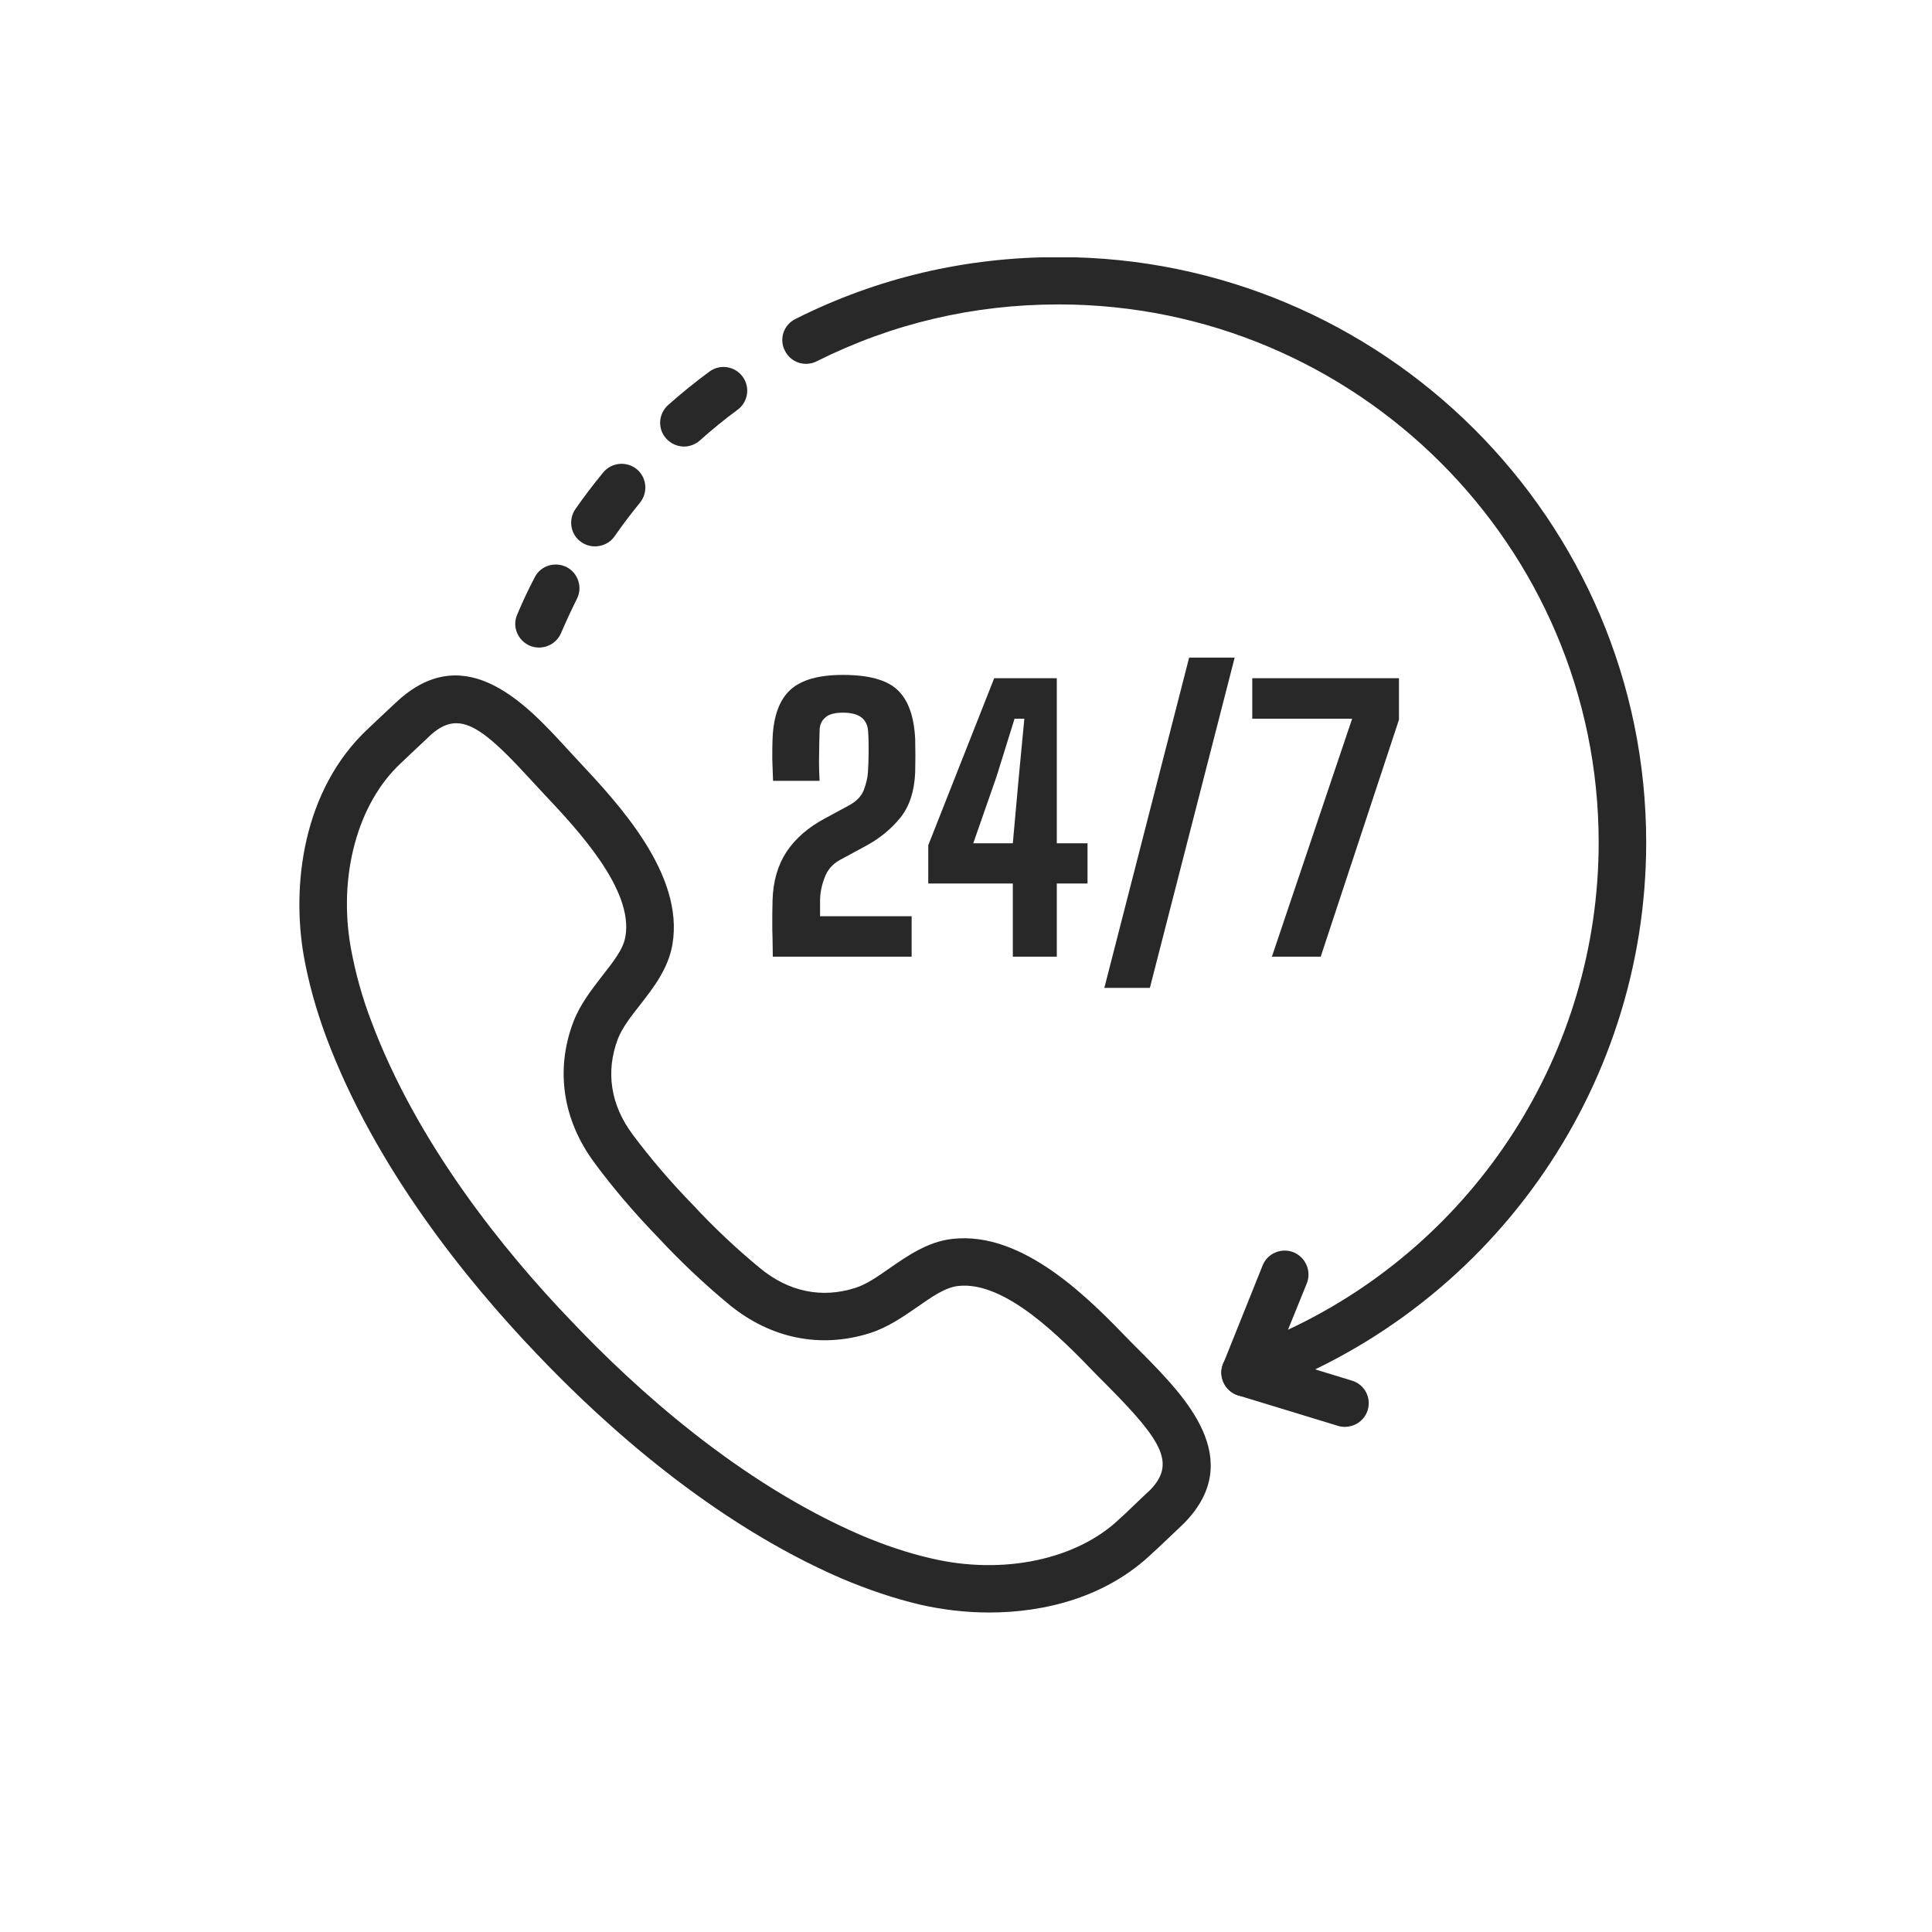 <svg xmlns="http://www.w3.org/2000/svg" xmlns:xlink="http://www.w3.org/1999/xlink" width="40" zoomAndPan="magnify" viewBox="0 0 30 30" height="40" preserveAspectRatio="xMidYMid meet" version="1.0"><defs><clipPath id="ff40b1912f"><path d="M 4.516 10 L 19 10 L 19 25.043 L 4.516 25.043 Z M 4.516 10 " clip-rule="nonzero"/></clipPath><clipPath id="0f8c6d5d00"><path d="M 12 3.996 L 25.566 3.996 L 25.566 22 L 12 22 Z M 12 3.996 " clip-rule="nonzero"/></clipPath></defs><g clip-path="url(#ff40b1912f)"><path fill="#282828" d="M 18.121 23.395 L 18.125 23.395 Z M 7.086 11.23 C 6.953 11.23 6.828 11.289 6.695 11.406 C 6.68 11.422 6.504 11.586 6.371 11.711 L 6.223 11.852 C 5.551 12.477 5.246 13.605 5.449 14.727 C 5.516 15.09 5.617 15.469 5.762 15.848 C 6.477 17.766 7.84 19.438 8.859 20.5 C 9.871 21.57 11.473 23.016 13.355 23.832 C 13.73 23.992 14.102 24.117 14.461 24.199 C 15.574 24.461 16.723 24.219 17.387 23.582 L 17.477 23.5 C 17.602 23.379 17.824 23.168 17.859 23.137 C 18.254 22.73 18.051 22.383 17.23 21.551 L 17.02 21.34 C 16.492 20.793 15.613 19.883 14.875 19.969 C 14.676 19.992 14.469 20.137 14.246 20.293 C 14.02 20.449 13.785 20.613 13.5 20.703 C 12.738 20.941 11.969 20.785 11.328 20.262 C 10.953 19.953 10.566 19.59 10.215 19.211 C 9.863 18.848 9.52 18.449 9.23 18.055 C 8.738 17.391 8.621 16.613 8.902 15.871 C 9.008 15.594 9.184 15.371 9.352 15.152 C 9.52 14.938 9.68 14.738 9.711 14.543 C 9.84 13.816 8.973 12.887 8.453 12.336 L 8.25 12.117 C 7.707 11.523 7.379 11.23 7.086 11.23 Z M 15.359 25.039 C 14.984 25.039 14.617 24.992 14.293 24.918 C 13.891 24.824 13.477 24.684 13.062 24.508 C 11.062 23.641 9.379 22.125 8.32 21.008 C 7.258 19.895 5.828 18.141 5.066 16.105 C 4.91 15.684 4.793 15.266 4.719 14.855 C 4.527 13.773 4.688 12.273 5.719 11.312 L 5.863 11.176 C 6.004 11.043 6.195 10.863 6.207 10.855 C 7.254 9.938 8.184 10.949 8.797 11.617 L 8.996 11.832 C 9.605 12.484 10.629 13.578 10.441 14.668 C 10.375 15.047 10.141 15.344 9.938 15.605 C 9.793 15.789 9.66 15.961 9.594 16.133 C 9.402 16.641 9.48 17.156 9.824 17.617 C 10.098 17.984 10.418 18.359 10.754 18.703 C 11.086 19.062 11.449 19.402 11.801 19.691 C 12.246 20.059 12.758 20.164 13.277 20 C 13.453 19.945 13.633 19.82 13.82 19.688 C 14.094 19.5 14.406 19.281 14.785 19.238 C 15.891 19.109 16.93 20.184 17.551 20.828 L 17.758 21.035 C 18.395 21.684 19.359 22.66 18.387 23.652 C 18.367 23.672 18.121 23.906 17.984 24.035 L 17.898 24.113 C 17.188 24.797 16.234 25.039 15.359 25.039 " fill-opacity="1" fill-rule="nonzero"/></g><path fill="#282828" d="M 12 14.855 C 12 14.746 11.996 14.648 11.996 14.574 C 11.992 14.496 11.992 14.414 11.992 14.328 C 11.992 14.242 11.992 14.129 11.996 13.984 C 12.004 13.684 12.078 13.434 12.211 13.23 C 12.348 13.023 12.547 12.848 12.812 12.707 L 13.172 12.512 C 13.301 12.445 13.379 12.359 13.414 12.266 C 13.449 12.168 13.473 12.078 13.477 11.992 C 13.484 11.895 13.488 11.789 13.488 11.676 C 13.488 11.562 13.488 11.457 13.48 11.359 C 13.469 11.164 13.34 11.066 13.09 11.066 C 12.961 11.066 12.871 11.09 12.816 11.141 C 12.758 11.191 12.727 11.258 12.727 11.34 C 12.723 11.48 12.719 11.609 12.719 11.73 C 12.715 11.852 12.719 11.984 12.727 12.125 L 12.004 12.125 C 12 12.004 11.996 11.891 11.992 11.785 C 11.992 11.676 11.992 11.574 11.996 11.48 C 12.008 11.125 12.102 10.867 12.273 10.711 C 12.445 10.555 12.715 10.48 13.09 10.48 C 13.484 10.48 13.766 10.555 13.934 10.711 C 14.102 10.867 14.195 11.125 14.211 11.48 C 14.215 11.66 14.215 11.832 14.211 11.992 C 14.199 12.281 14.125 12.512 13.988 12.688 C 13.848 12.863 13.672 13.012 13.449 13.133 L 13.039 13.355 C 12.926 13.418 12.844 13.512 12.801 13.637 C 12.754 13.762 12.734 13.879 12.734 13.984 L 12.734 14.227 L 14.156 14.227 L 14.156 14.855 L 12 14.855 " fill-opacity="1" fill-rule="nonzero"/><path fill="#282828" d="M 15.113 13.094 L 15.727 13.094 L 15.82 12.062 L 15.906 11.16 L 15.754 11.16 L 15.473 12.062 Z M 15.727 14.855 L 15.727 13.719 L 14.414 13.719 L 14.414 13.125 L 15.438 10.531 L 16.41 10.531 L 16.41 13.094 L 16.887 13.094 L 16.887 13.719 L 16.41 13.719 L 16.41 14.855 L 15.727 14.855 " fill-opacity="1" fill-rule="nonzero"/><path fill="#282828" d="M 19.75 14.855 L 20.996 11.16 L 19.445 11.16 L 19.445 10.531 L 21.723 10.531 L 21.723 11.176 L 20.508 14.855 L 19.75 14.855 " fill-opacity="1" fill-rule="nonzero"/><path fill="#282828" d="M 17.855 15.34 L 19.172 10.211 L 18.465 10.211 L 17.148 15.34 L 17.855 15.34 " fill-opacity="1" fill-rule="nonzero"/><path fill="#282828" d="M 8.371 10.055 C 8.324 10.055 8.273 10.047 8.227 10.027 C 8.039 9.945 7.949 9.73 8.031 9.543 C 8.113 9.348 8.203 9.156 8.301 8.969 C 8.391 8.785 8.613 8.715 8.797 8.805 C 8.977 8.898 9.051 9.121 8.957 9.301 C 8.871 9.473 8.789 9.652 8.711 9.832 C 8.652 9.969 8.516 10.055 8.371 10.055 " fill-opacity="1" fill-rule="nonzero"/><path fill="#282828" d="M 9.238 8.484 C 9.168 8.484 9.094 8.465 9.027 8.418 C 8.859 8.305 8.82 8.074 8.934 7.906 C 9.07 7.711 9.215 7.52 9.367 7.336 C 9.496 7.18 9.727 7.156 9.887 7.285 C 10.043 7.414 10.066 7.645 9.938 7.805 C 9.801 7.973 9.668 8.148 9.543 8.328 C 9.473 8.43 9.355 8.484 9.238 8.484 " fill-opacity="1" fill-rule="nonzero"/><path fill="#282828" d="M 10.621 6.934 C 10.52 6.934 10.418 6.891 10.344 6.809 C 10.207 6.656 10.223 6.426 10.375 6.289 C 10.578 6.109 10.793 5.934 11.012 5.773 C 11.176 5.648 11.41 5.684 11.531 5.848 C 11.652 6.012 11.617 6.242 11.453 6.363 C 11.25 6.512 11.055 6.672 10.867 6.84 C 10.797 6.902 10.707 6.934 10.621 6.934 " fill-opacity="1" fill-rule="nonzero"/><g clip-path="url(#0f8c6d5d00)"><path fill="#282828" d="M 19.336 21.684 C 19.234 21.684 19.141 21.645 19.07 21.57 C 18.969 21.465 18.938 21.312 18.992 21.18 L 19.605 19.652 C 19.68 19.461 19.895 19.371 20.086 19.445 C 20.273 19.523 20.367 19.734 20.293 19.926 L 20 20.648 C 22.918 19.285 24.824 16.344 24.824 13.082 C 24.824 8.477 21.062 4.727 16.438 4.727 C 15.117 4.727 13.855 5.023 12.684 5.609 C 12.5 5.703 12.277 5.629 12.188 5.445 C 12.094 5.266 12.168 5.043 12.352 4.953 C 13.625 4.312 15 3.992 16.438 3.992 C 21.469 3.992 25.562 8.07 25.562 13.082 C 25.562 16.941 23.109 20.387 19.457 21.664 C 19.418 21.676 19.375 21.684 19.336 21.684 " fill-opacity="1" fill-rule="nonzero"/></g><path fill="#282828" d="M 20.883 22.156 C 20.848 22.156 20.812 22.152 20.777 22.141 L 19.227 21.668 C 19.031 21.609 18.922 21.402 18.98 21.207 C 19.043 21.016 19.25 20.902 19.445 20.965 L 20.992 21.438 C 21.188 21.496 21.297 21.703 21.238 21.895 C 21.188 22.055 21.043 22.156 20.883 22.156 " fill-opacity="1" fill-rule="nonzero"/></svg>